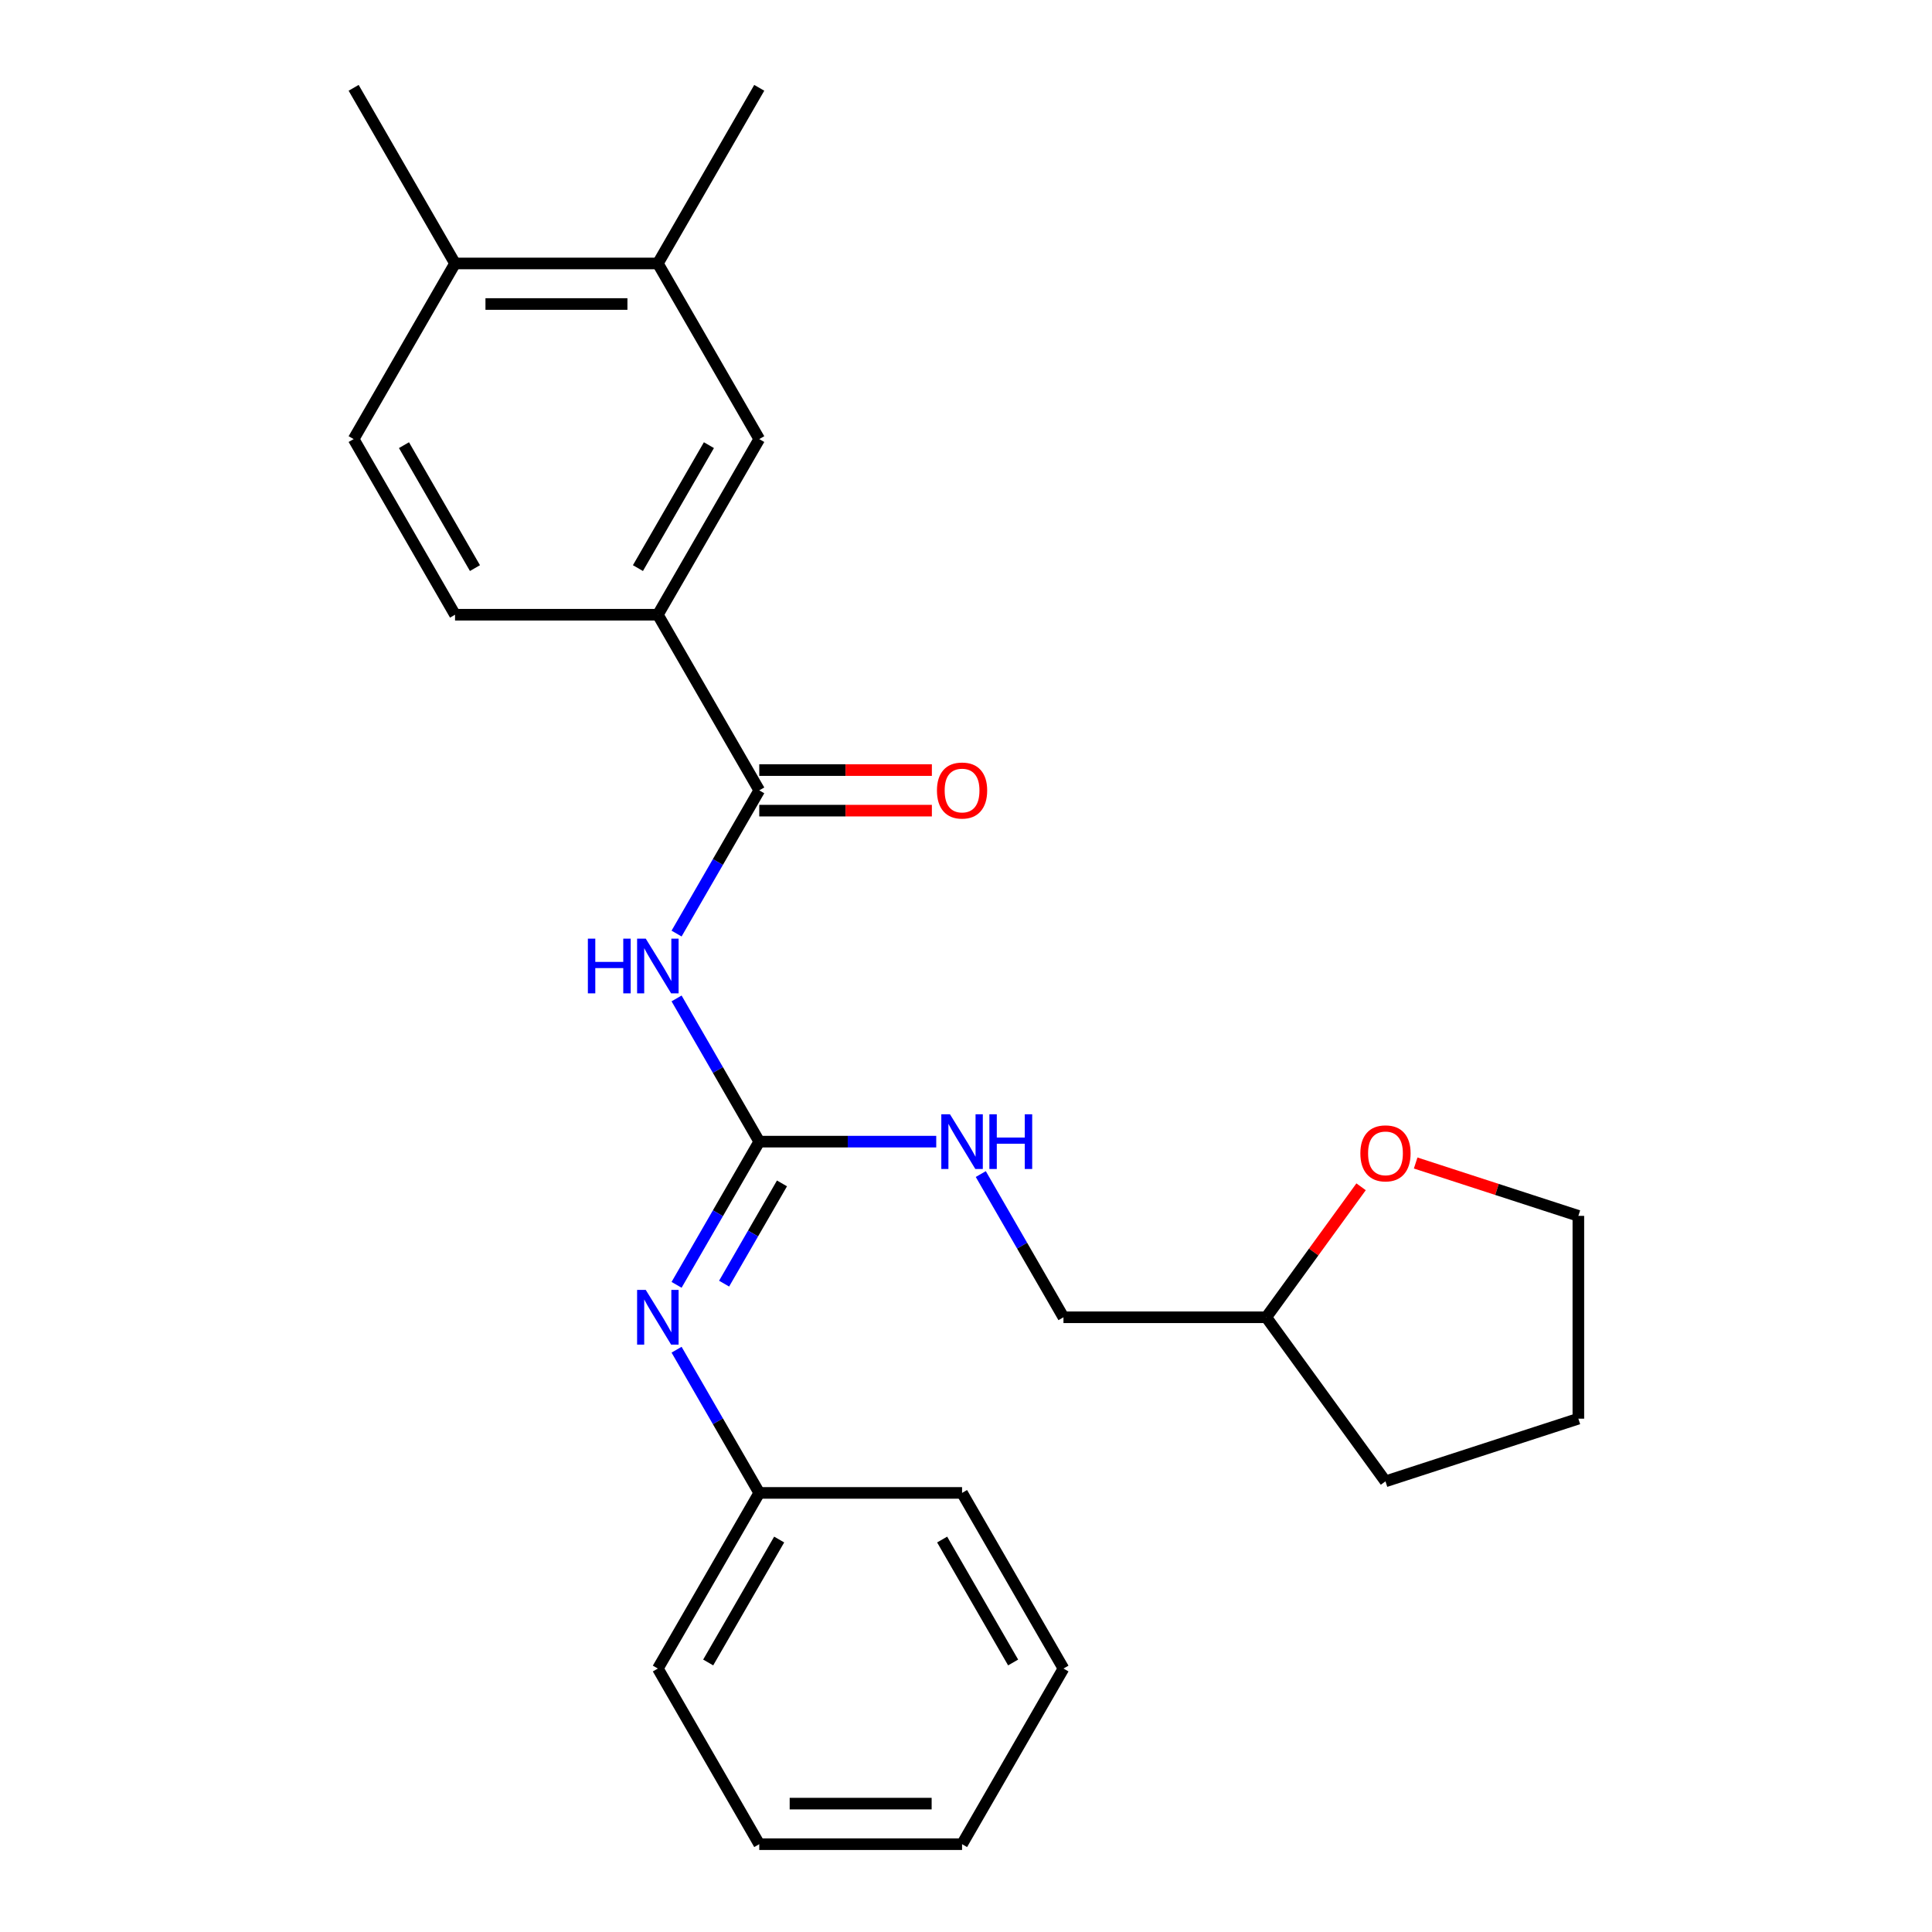 <?xml version='1.0' encoding='iso-8859-1'?>
<svg version='1.1' baseProfile='full'
              xmlns='http://www.w3.org/2000/svg'
                      xmlns:rdkit='http://www.rdkit.org/xml'
                      xmlns:xlink='http://www.w3.org/1999/xlink'
                  xml:space='preserve'
width='1000px' height='1000px' viewBox='0 0 1000 1000'>
<!-- END OF HEADER -->
<rect style='opacity:1.0;fill:#FFFFFF;stroke:none' width='1000' height='1000' x='0' y='0'> </rect>
<path class='bond-0' d='M 350.193,516.784 L 371.591,553.847' style='fill:none;fill-rule:evenodd;stroke:#0000FF;stroke-width:6px;stroke-linecap:butt;stroke-linejoin:miter;stroke-opacity:1' />
<path class='bond-0' d='M 371.591,553.847 L 392.989,590.909' style='fill:none;fill-rule:evenodd;stroke:#000000;stroke-width:6px;stroke-linecap:butt;stroke-linejoin:miter;stroke-opacity:1' />
<path class='bond-1' d='M 350.193,483.216 L 371.591,446.153' style='fill:none;fill-rule:evenodd;stroke:#0000FF;stroke-width:6px;stroke-linecap:butt;stroke-linejoin:miter;stroke-opacity:1' />
<path class='bond-1' d='M 371.591,446.153 L 392.989,409.091' style='fill:none;fill-rule:evenodd;stroke:#000000;stroke-width:6px;stroke-linecap:butt;stroke-linejoin:miter;stroke-opacity:1' />
<path class='bond-2' d='M 392.989,590.909 L 371.591,627.971' style='fill:none;fill-rule:evenodd;stroke:#000000;stroke-width:6px;stroke-linecap:butt;stroke-linejoin:miter;stroke-opacity:1' />
<path class='bond-2' d='M 371.591,627.971 L 350.193,665.034' style='fill:none;fill-rule:evenodd;stroke:#0000FF;stroke-width:6px;stroke-linecap:butt;stroke-linejoin:miter;stroke-opacity:1' />
<path class='bond-2' d='M 404.751,612.525 L 389.772,638.469' style='fill:none;fill-rule:evenodd;stroke:#000000;stroke-width:6px;stroke-linecap:butt;stroke-linejoin:miter;stroke-opacity:1' />
<path class='bond-2' d='M 389.772,638.469 L 374.794,664.412' style='fill:none;fill-rule:evenodd;stroke:#0000FF;stroke-width:6px;stroke-linecap:butt;stroke-linejoin:miter;stroke-opacity:1' />
<path class='bond-6' d='M 392.989,590.909 L 438.793,590.909' style='fill:none;fill-rule:evenodd;stroke:#000000;stroke-width:6px;stroke-linecap:butt;stroke-linejoin:miter;stroke-opacity:1' />
<path class='bond-6' d='M 438.793,590.909 L 484.597,590.909' style='fill:none;fill-rule:evenodd;stroke:#0000FF;stroke-width:6px;stroke-linecap:butt;stroke-linejoin:miter;stroke-opacity:1' />
<path class='bond-3' d='M 392.989,409.091 L 340.502,318.182' style='fill:none;fill-rule:evenodd;stroke:#000000;stroke-width:6px;stroke-linecap:butt;stroke-linejoin:miter;stroke-opacity:1' />
<path class='bond-7' d='M 392.989,419.588 L 437.663,419.588' style='fill:none;fill-rule:evenodd;stroke:#000000;stroke-width:6px;stroke-linecap:butt;stroke-linejoin:miter;stroke-opacity:1' />
<path class='bond-7' d='M 437.663,419.588 L 482.337,419.588' style='fill:none;fill-rule:evenodd;stroke:#FF0000;stroke-width:6px;stroke-linecap:butt;stroke-linejoin:miter;stroke-opacity:1' />
<path class='bond-7' d='M 392.989,398.594 L 437.663,398.594' style='fill:none;fill-rule:evenodd;stroke:#000000;stroke-width:6px;stroke-linecap:butt;stroke-linejoin:miter;stroke-opacity:1' />
<path class='bond-7' d='M 437.663,398.594 L 482.337,398.594' style='fill:none;fill-rule:evenodd;stroke:#FF0000;stroke-width:6px;stroke-linecap:butt;stroke-linejoin:miter;stroke-opacity:1' />
<path class='bond-12' d='M 350.193,698.603 L 371.591,735.665' style='fill:none;fill-rule:evenodd;stroke:#0000FF;stroke-width:6px;stroke-linecap:butt;stroke-linejoin:miter;stroke-opacity:1' />
<path class='bond-12' d='M 371.591,735.665 L 392.989,772.727' style='fill:none;fill-rule:evenodd;stroke:#000000;stroke-width:6px;stroke-linecap:butt;stroke-linejoin:miter;stroke-opacity:1' />
<path class='bond-4' d='M 340.502,318.182 L 392.989,227.273' style='fill:none;fill-rule:evenodd;stroke:#000000;stroke-width:6px;stroke-linecap:butt;stroke-linejoin:miter;stroke-opacity:1' />
<path class='bond-4' d='M 330.193,294.048 L 366.934,230.412' style='fill:none;fill-rule:evenodd;stroke:#000000;stroke-width:6px;stroke-linecap:butt;stroke-linejoin:miter;stroke-opacity:1' />
<path class='bond-9' d='M 340.502,318.182 L 235.529,318.182' style='fill:none;fill-rule:evenodd;stroke:#000000;stroke-width:6px;stroke-linecap:butt;stroke-linejoin:miter;stroke-opacity:1' />
<path class='bond-5' d='M 392.989,227.273 L 340.502,136.364' style='fill:none;fill-rule:evenodd;stroke:#000000;stroke-width:6px;stroke-linecap:butt;stroke-linejoin:miter;stroke-opacity:1' />
<path class='bond-15' d='M 340.502,136.364 L 392.989,45.455' style='fill:none;fill-rule:evenodd;stroke:#000000;stroke-width:6px;stroke-linecap:butt;stroke-linejoin:miter;stroke-opacity:1' />
<path class='bond-25' d='M 340.502,136.364 L 235.529,136.364' style='fill:none;fill-rule:evenodd;stroke:#000000;stroke-width:6px;stroke-linecap:butt;stroke-linejoin:miter;stroke-opacity:1' />
<path class='bond-25' d='M 324.756,157.358 L 251.275,157.358' style='fill:none;fill-rule:evenodd;stroke:#000000;stroke-width:6px;stroke-linecap:butt;stroke-linejoin:miter;stroke-opacity:1' />
<path class='bond-13' d='M 507.652,607.693 L 529.05,644.756' style='fill:none;fill-rule:evenodd;stroke:#0000FF;stroke-width:6px;stroke-linecap:butt;stroke-linejoin:miter;stroke-opacity:1' />
<path class='bond-13' d='M 529.05,644.756 L 550.448,681.818' style='fill:none;fill-rule:evenodd;stroke:#000000;stroke-width:6px;stroke-linecap:butt;stroke-linejoin:miter;stroke-opacity:1' />
<path class='bond-8' d='M 235.529,136.364 L 183.043,227.273' style='fill:none;fill-rule:evenodd;stroke:#000000;stroke-width:6px;stroke-linecap:butt;stroke-linejoin:miter;stroke-opacity:1' />
<path class='bond-17' d='M 235.529,136.364 L 183.043,45.455' style='fill:none;fill-rule:evenodd;stroke:#000000;stroke-width:6px;stroke-linecap:butt;stroke-linejoin:miter;stroke-opacity:1' />
<path class='bond-11' d='M 235.529,318.182 L 183.043,227.273' style='fill:none;fill-rule:evenodd;stroke:#000000;stroke-width:6px;stroke-linecap:butt;stroke-linejoin:miter;stroke-opacity:1' />
<path class='bond-11' d='M 245.838,294.048 L 209.098,230.412' style='fill:none;fill-rule:evenodd;stroke:#000000;stroke-width:6px;stroke-linecap:butt;stroke-linejoin:miter;stroke-opacity:1' />
<path class='bond-10' d='M 704.492,614.278 L 679.956,648.048' style='fill:none;fill-rule:evenodd;stroke:#FF0000;stroke-width:6px;stroke-linecap:butt;stroke-linejoin:miter;stroke-opacity:1' />
<path class='bond-10' d='M 679.956,648.048 L 655.421,681.818' style='fill:none;fill-rule:evenodd;stroke:#000000;stroke-width:6px;stroke-linecap:butt;stroke-linejoin:miter;stroke-opacity:1' />
<path class='bond-16' d='M 732.746,601.97 L 774.852,615.651' style='fill:none;fill-rule:evenodd;stroke:#FF0000;stroke-width:6px;stroke-linecap:butt;stroke-linejoin:miter;stroke-opacity:1' />
<path class='bond-16' d='M 774.852,615.651 L 816.957,629.332' style='fill:none;fill-rule:evenodd;stroke:#000000;stroke-width:6px;stroke-linecap:butt;stroke-linejoin:miter;stroke-opacity:1' />
<path class='bond-18' d='M 392.989,772.727 L 340.502,863.636' style='fill:none;fill-rule:evenodd;stroke:#000000;stroke-width:6px;stroke-linecap:butt;stroke-linejoin:miter;stroke-opacity:1' />
<path class='bond-18' d='M 403.297,796.861 L 366.557,860.497' style='fill:none;fill-rule:evenodd;stroke:#000000;stroke-width:6px;stroke-linecap:butt;stroke-linejoin:miter;stroke-opacity:1' />
<path class='bond-19' d='M 392.989,772.727 L 497.961,772.727' style='fill:none;fill-rule:evenodd;stroke:#000000;stroke-width:6px;stroke-linecap:butt;stroke-linejoin:miter;stroke-opacity:1' />
<path class='bond-14' d='M 550.448,681.818 L 655.421,681.818' style='fill:none;fill-rule:evenodd;stroke:#000000;stroke-width:6px;stroke-linecap:butt;stroke-linejoin:miter;stroke-opacity:1' />
<path class='bond-20' d='M 655.421,681.818 L 717.122,766.743' style='fill:none;fill-rule:evenodd;stroke:#000000;stroke-width:6px;stroke-linecap:butt;stroke-linejoin:miter;stroke-opacity:1' />
<path class='bond-26' d='M 816.957,629.332 L 816.957,734.305' style='fill:none;fill-rule:evenodd;stroke:#000000;stroke-width:6px;stroke-linecap:butt;stroke-linejoin:miter;stroke-opacity:1' />
<path class='bond-22' d='M 340.502,863.636 L 392.989,954.545' style='fill:none;fill-rule:evenodd;stroke:#000000;stroke-width:6px;stroke-linecap:butt;stroke-linejoin:miter;stroke-opacity:1' />
<path class='bond-23' d='M 497.961,772.727 L 550.448,863.636' style='fill:none;fill-rule:evenodd;stroke:#000000;stroke-width:6px;stroke-linecap:butt;stroke-linejoin:miter;stroke-opacity:1' />
<path class='bond-23' d='M 487.652,796.861 L 524.393,860.497' style='fill:none;fill-rule:evenodd;stroke:#000000;stroke-width:6px;stroke-linecap:butt;stroke-linejoin:miter;stroke-opacity:1' />
<path class='bond-21' d='M 717.122,766.743 L 816.957,734.305' style='fill:none;fill-rule:evenodd;stroke:#000000;stroke-width:6px;stroke-linecap:butt;stroke-linejoin:miter;stroke-opacity:1' />
<path class='bond-27' d='M 392.989,954.545 L 497.961,954.545' style='fill:none;fill-rule:evenodd;stroke:#000000;stroke-width:6px;stroke-linecap:butt;stroke-linejoin:miter;stroke-opacity:1' />
<path class='bond-27' d='M 408.734,933.551 L 482.215,933.551' style='fill:none;fill-rule:evenodd;stroke:#000000;stroke-width:6px;stroke-linecap:butt;stroke-linejoin:miter;stroke-opacity:1' />
<path class='bond-24' d='M 550.448,863.636 L 497.961,954.545' style='fill:none;fill-rule:evenodd;stroke:#000000;stroke-width:6px;stroke-linecap:butt;stroke-linejoin:miter;stroke-opacity:1' />
<path  class='atom-0' d='M 304.282 485.84
L 308.122 485.84
L 308.122 497.88
L 322.602 497.88
L 322.602 485.84
L 326.442 485.84
L 326.442 514.16
L 322.602 514.16
L 322.602 501.08
L 308.122 501.08
L 308.122 514.16
L 304.282 514.16
L 304.282 485.84
' fill='#0000FF'/>
<path  class='atom-0' d='M 334.242 485.84
L 343.522 500.84
Q 344.442 502.32, 345.922 505
Q 347.402 507.68, 347.482 507.84
L 347.482 485.84
L 351.242 485.84
L 351.242 514.16
L 347.362 514.16
L 337.402 497.76
Q 336.242 495.84, 335.002 493.64
Q 333.802 491.44, 333.442 490.76
L 333.442 514.16
L 329.762 514.16
L 329.762 485.84
L 334.242 485.84
' fill='#0000FF'/>
<path  class='atom-3' d='M 334.242 667.658
L 343.522 682.658
Q 344.442 684.138, 345.922 686.818
Q 347.402 689.498, 347.482 689.658
L 347.482 667.658
L 351.242 667.658
L 351.242 695.978
L 347.362 695.978
L 337.402 679.578
Q 336.242 677.658, 335.002 675.458
Q 333.802 673.258, 333.442 672.578
L 333.442 695.978
L 329.762 695.978
L 329.762 667.658
L 334.242 667.658
' fill='#0000FF'/>
<path  class='atom-7' d='M 491.701 576.749
L 500.981 591.749
Q 501.901 593.229, 503.381 595.909
Q 504.861 598.589, 504.941 598.749
L 504.941 576.749
L 508.701 576.749
L 508.701 605.069
L 504.821 605.069
L 494.861 588.669
Q 493.701 586.749, 492.461 584.549
Q 491.261 582.349, 490.901 581.669
L 490.901 605.069
L 487.221 605.069
L 487.221 576.749
L 491.701 576.749
' fill='#0000FF'/>
<path  class='atom-7' d='M 512.101 576.749
L 515.941 576.749
L 515.941 588.789
L 530.421 588.789
L 530.421 576.749
L 534.261 576.749
L 534.261 605.069
L 530.421 605.069
L 530.421 591.989
L 515.941 591.989
L 515.941 605.069
L 512.101 605.069
L 512.101 576.749
' fill='#0000FF'/>
<path  class='atom-8' d='M 484.961 409.171
Q 484.961 402.371, 488.321 398.571
Q 491.681 394.771, 497.961 394.771
Q 504.241 394.771, 507.601 398.571
Q 510.961 402.371, 510.961 409.171
Q 510.961 416.051, 507.561 419.971
Q 504.161 423.851, 497.961 423.851
Q 491.721 423.851, 488.321 419.971
Q 484.961 416.091, 484.961 409.171
M 497.961 420.651
Q 502.281 420.651, 504.601 417.771
Q 506.961 414.851, 506.961 409.171
Q 506.961 403.611, 504.601 400.811
Q 502.281 397.971, 497.961 397.971
Q 493.641 397.971, 491.281 400.771
Q 488.961 403.571, 488.961 409.171
Q 488.961 414.891, 491.281 417.771
Q 493.641 420.651, 497.961 420.651
' fill='#FF0000'/>
<path  class='atom-11' d='M 704.122 596.973
Q 704.122 590.173, 707.482 586.373
Q 710.842 582.573, 717.122 582.573
Q 723.402 582.573, 726.762 586.373
Q 730.122 590.173, 730.122 596.973
Q 730.122 603.853, 726.722 607.773
Q 723.322 611.653, 717.122 611.653
Q 710.882 611.653, 707.482 607.773
Q 704.122 603.893, 704.122 596.973
M 717.122 608.453
Q 721.442 608.453, 723.762 605.573
Q 726.122 602.653, 726.122 596.973
Q 726.122 591.413, 723.762 588.613
Q 721.442 585.773, 717.122 585.773
Q 712.802 585.773, 710.442 588.573
Q 708.122 591.373, 708.122 596.973
Q 708.122 602.693, 710.442 605.573
Q 712.802 608.453, 717.122 608.453
' fill='#FF0000'/>
</svg>
